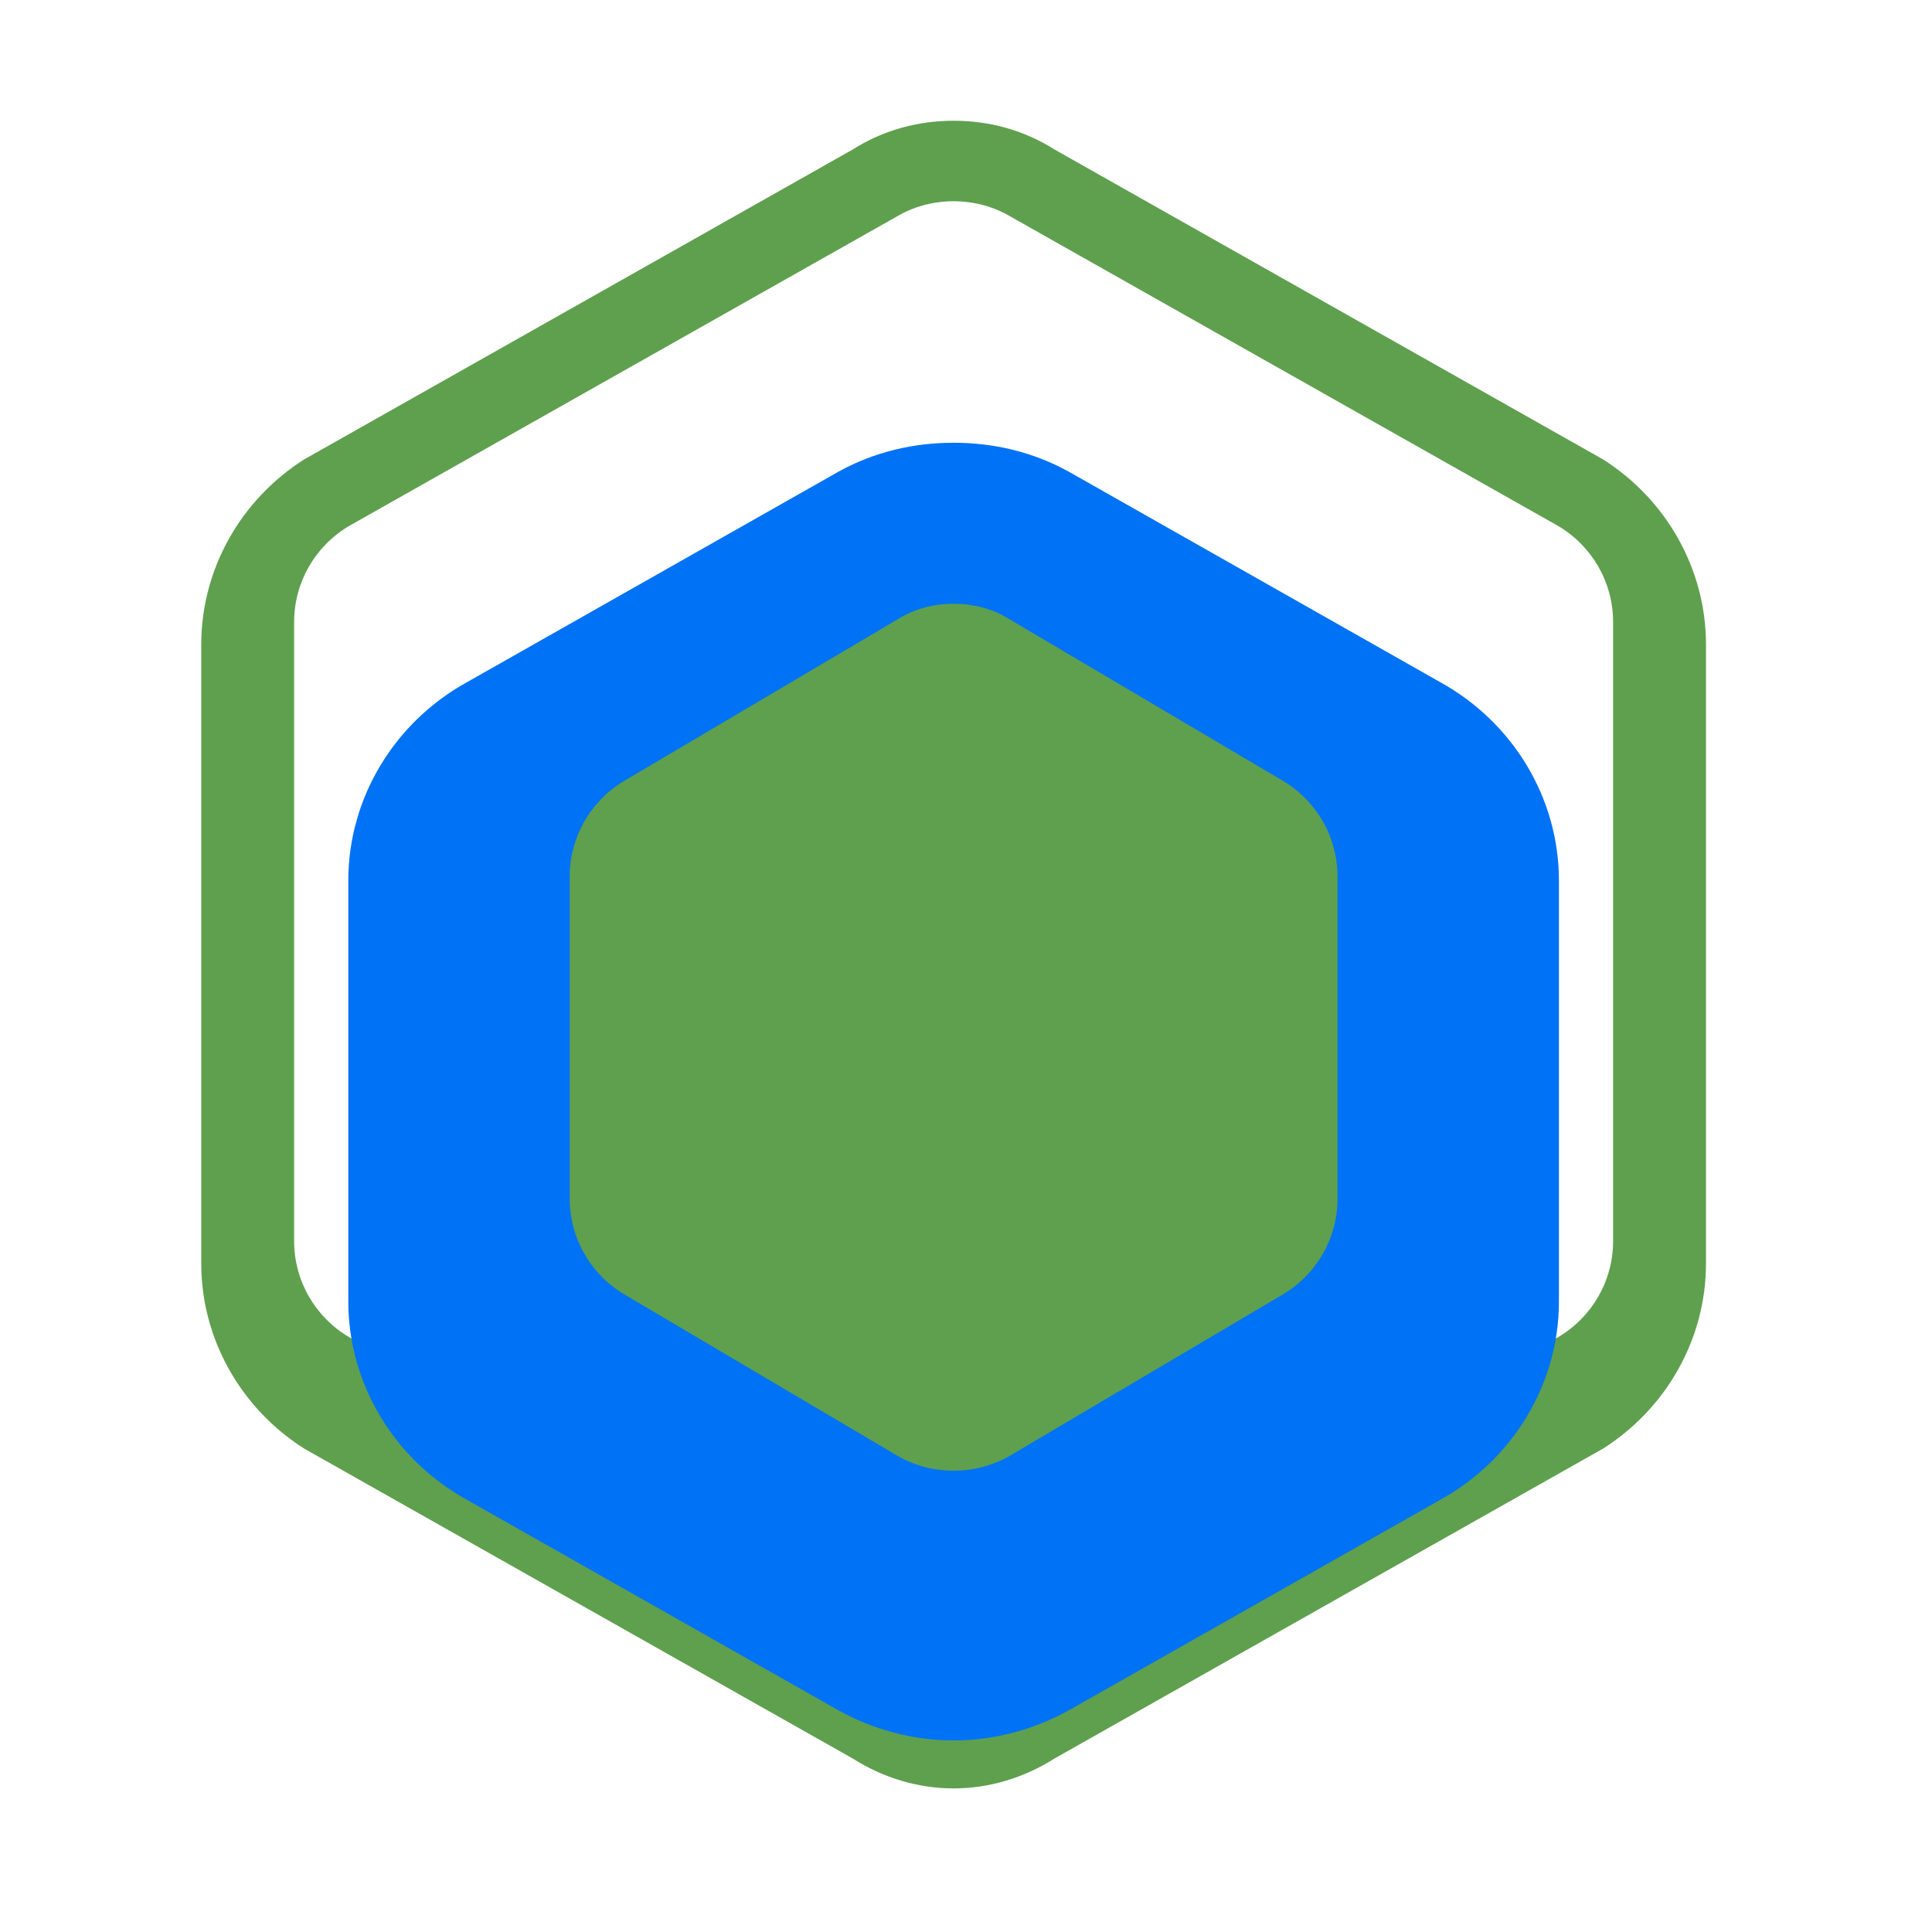 <svg width="78" height="78" viewBox="0 0 78 78" fill="none" xmlns="http://www.w3.org/2000/svg">
<path d="M38.5 8.125C37.703 8.125 36.906 8.328 36.219 8.734L14.094 21.234C12.719 22.047 11.875 23.516 11.875 25.109V50.109C11.875 51.703 12.719 53.172 14.094 53.984L36.219 66.484C37.594 67.297 39.406 67.297 40.781 66.484L62.906 53.984C64.281 53.172 65.125 51.703 65.125 50.109V25.109C65.125 23.516 64.281 22.047 62.906 21.234L40.781 8.734C40.094 8.328 39.297 8.125 38.5 8.125ZM38.5 4.875C39.906 4.875 41.312 5.234 42.594 6.047L64.719 18.547C67.281 20.172 68.875 22.984 68.875 26.016V51.016C68.875 54.047 67.281 56.859 64.719 58.484L42.594 70.984C40.031 72.609 36.969 72.609 34.406 70.984L12.281 58.484C9.719 56.859 8.125 54.047 8.125 51.016V26.016C8.125 22.984 9.719 20.172 12.281 18.547L34.406 6.047C35.688 5.234 37.094 4.875 38.5 4.875Z" fill="#5FA04E"/>
<path d="M38.5 17.875C36.906 17.875 35.312 18.234 33.844 19.047L18.844 27.547C15.906 29.172 14.062 32.234 14.062 35.547V52.547C14.062 55.859 15.906 58.922 18.844 60.547L33.844 69.047C36.781 70.672 40.219 70.672 43.156 69.047L58.156 60.547C61.094 58.922 62.938 55.859 62.938 52.547V35.547C62.938 32.234 61.094 29.172 58.156 27.547L43.156 19.047C41.688 18.234 40.094 17.875 38.5 17.875Z" fill="#0072F5"/>
<path d="M38.5 24.375C39.297 24.375 40.094 24.578 40.781 25.016L51.781 31.516C53.156 32.328 54 33.797 54 35.391V48.391C54 49.984 53.156 51.453 51.781 52.266L40.781 58.766C39.406 59.578 37.594 59.578 36.219 58.766L25.219 52.266C23.844 51.453 23 49.984 23 48.391V35.391C23 33.797 23.844 32.328 25.219 31.516L36.219 25.016C36.906 24.578 37.703 24.375 38.5 24.375Z" fill="#5FA04E"/>
</svg>
